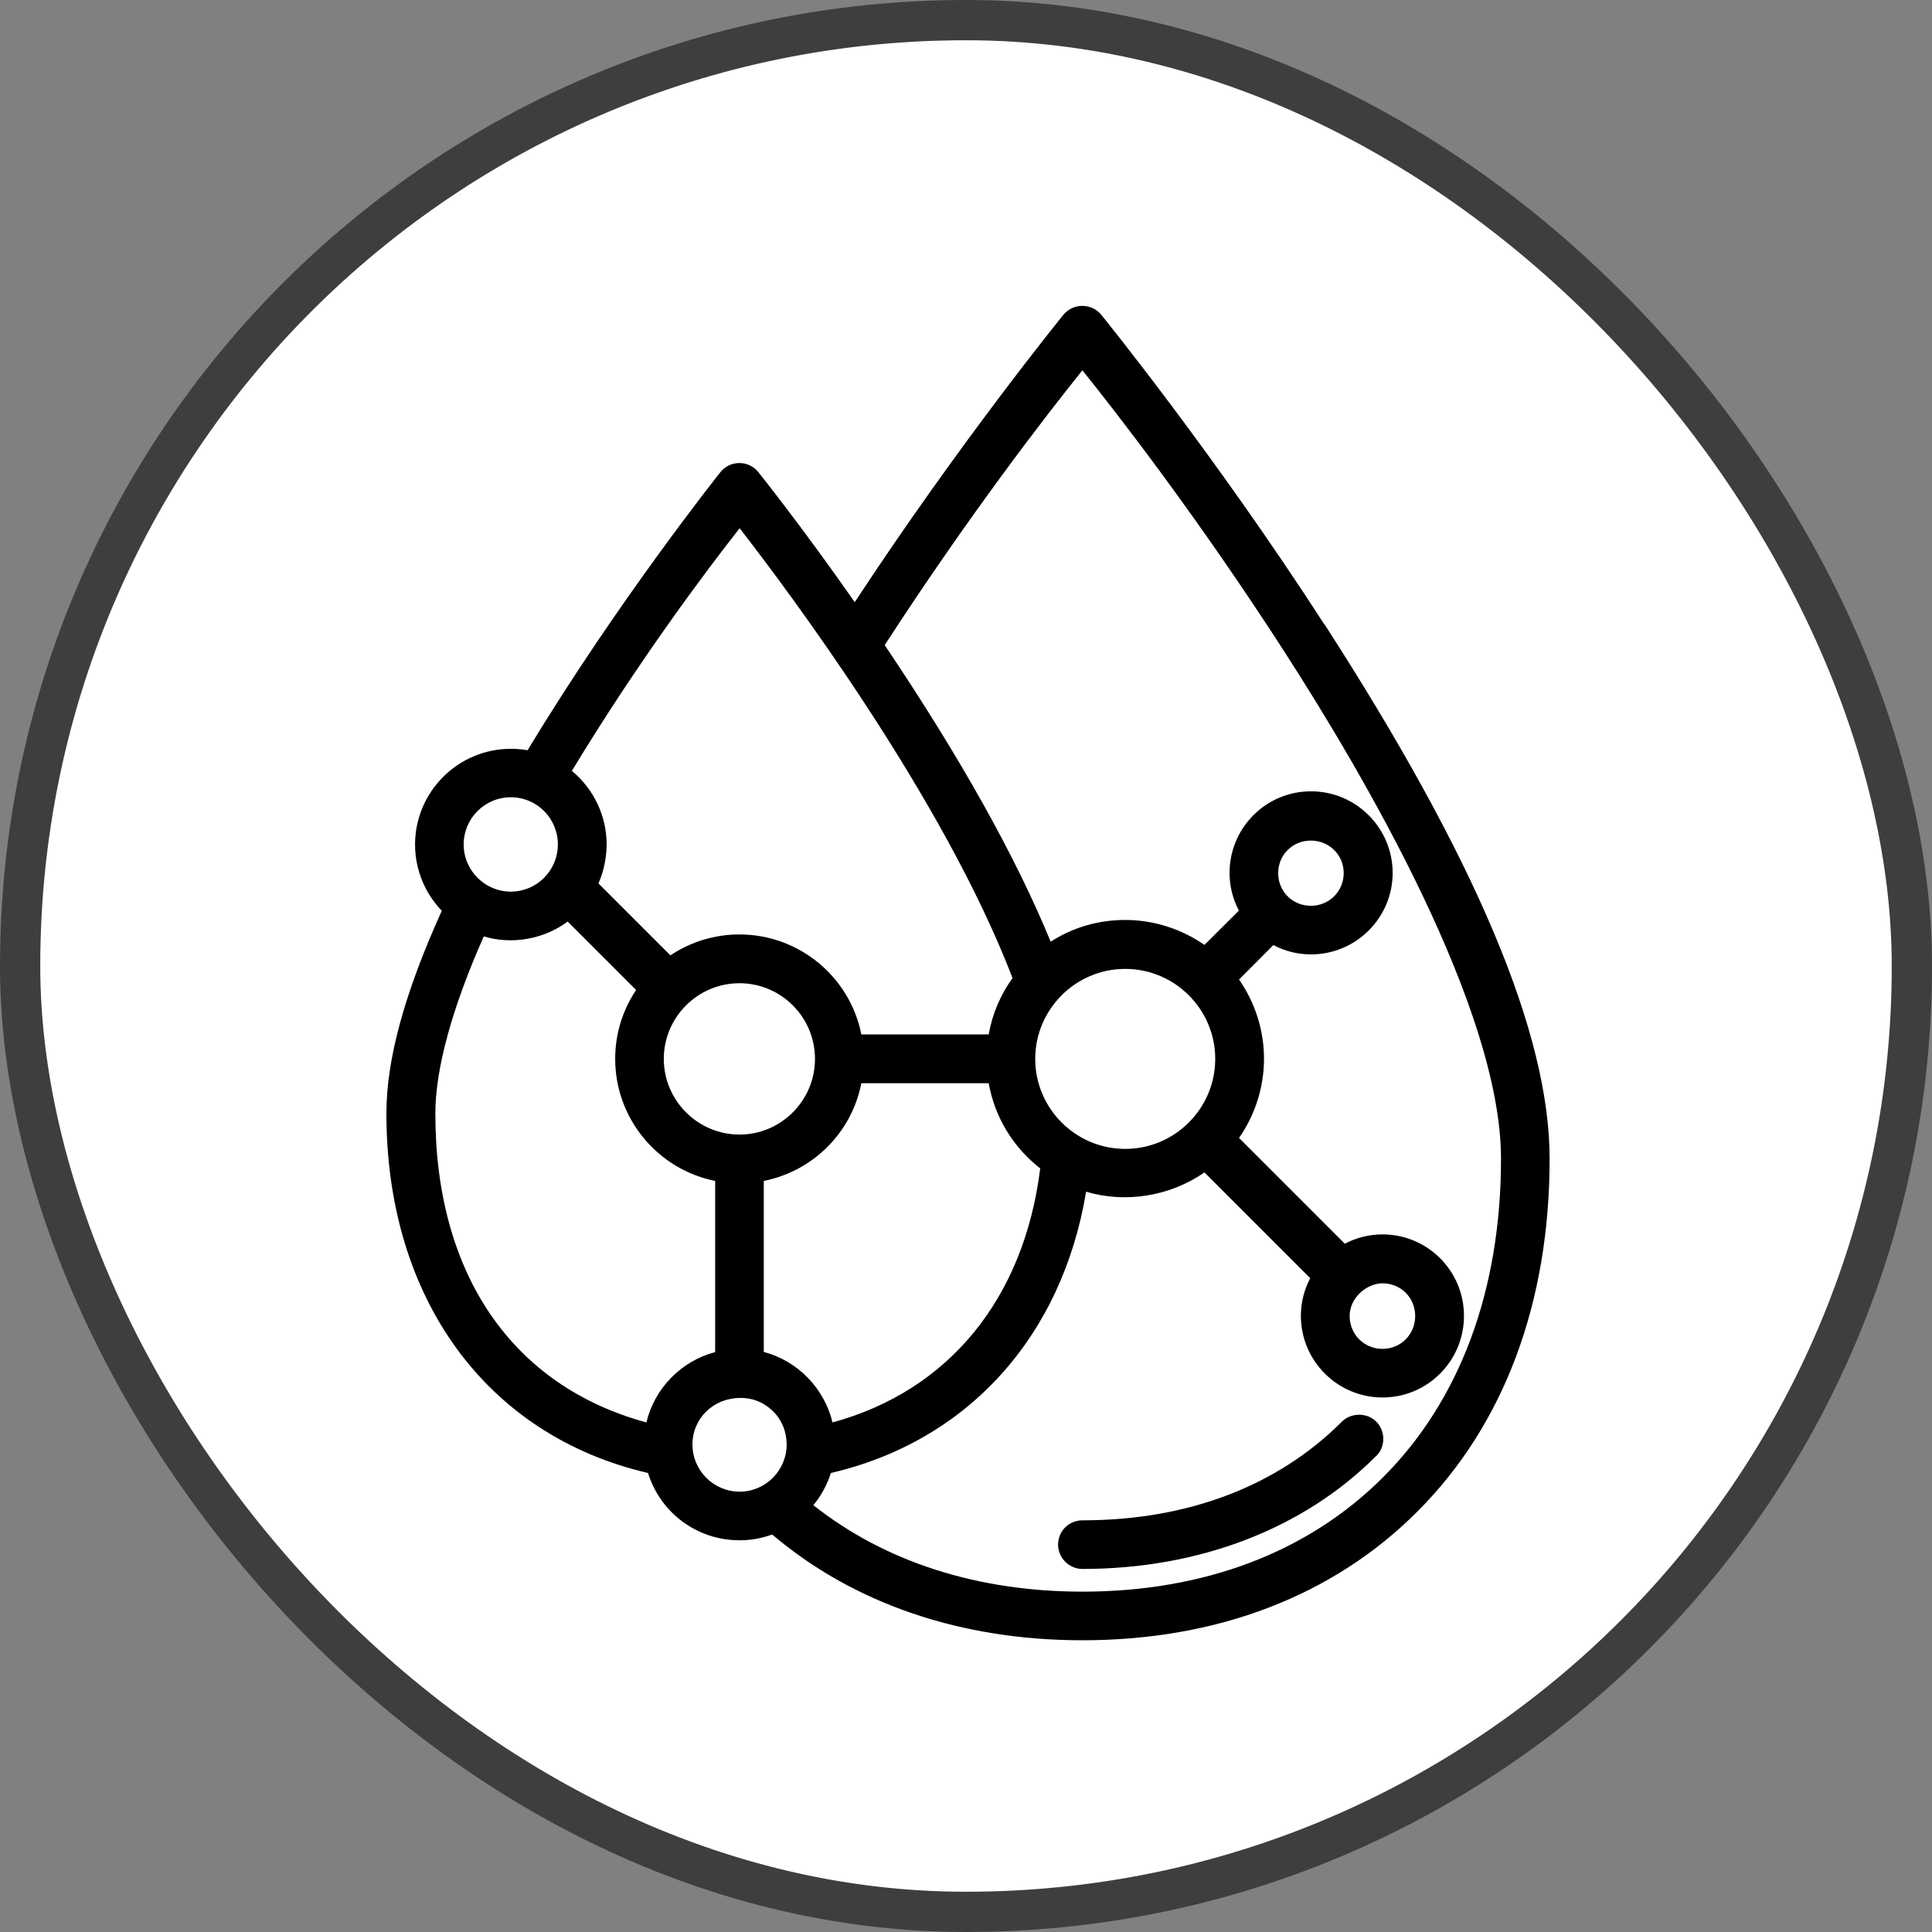 <svg xmlns="http://www.w3.org/2000/svg" fill="none" viewBox="0 0 48 48" height="48" width="48">
<rect x="0" y="0" width="48" height="48" fill="#808080" stroke="none"/>
<rect fill="white" rx="23.5" height="47" width="47" y="0.5" x="0.5"></rect>
<rect stroke="#3E3E3E" rx="23.5" height="47" width="47" y="0.5" x="0.5"></rect>
<g clip-path="url(#clip0_401_518)">
<path fill="black" d="M32.9 15.508C30.16 11.268 27.388 7.856 27.36 7.82C27.244 7.68 27.076 7.6 26.892 7.6H26.856C26.688 7.608 26.532 7.688 26.42 7.82C26.396 7.852 23.852 10.976 21.236 14.96C19.904 13.056 18.852 11.744 18.84 11.728C18.724 11.588 18.556 11.504 18.372 11.504C18.188 11.504 18.016 11.584 17.9 11.728C17.876 11.76 15.344 14.936 13.108 18.64C12.972 18.616 12.832 18.604 12.692 18.604C11.38 18.604 10.312 19.672 10.312 20.984C10.312 21.596 10.552 22.188 10.976 22.628C10.052 24.668 9.6 26.316 9.6 27.664C9.6 32.256 12.084 35.664 16.1 36.596C16.408 37.588 17.32 38.268 18.372 38.268C18.652 38.268 18.924 38.22 19.184 38.124C21.212 39.844 23.872 40.752 26.892 40.752C30.244 40.752 33.124 39.648 35.212 37.556C37.364 35.408 38.5 32.372 38.5 28.788C38.5 25.684 36.668 21.336 32.9 15.5V15.508ZM18.372 24.428C19.408 24.428 20.248 25.272 20.248 26.308C20.248 27.344 19.404 28.188 18.372 28.188C17.34 28.188 16.492 27.344 16.492 26.308C16.492 25.272 17.336 24.428 18.372 24.428ZM18.976 29.34C20.2 29.096 21.16 28.14 21.4 26.912H24.564C24.712 27.748 25.168 28.504 25.844 29.028C25.44 32.268 23.572 34.552 20.684 35.34C20.48 34.492 19.82 33.812 18.976 33.588V29.336V29.34ZM27.956 24.072C29.188 24.072 30.192 25.076 30.192 26.308C30.192 27.54 29.188 28.544 27.956 28.544C26.724 28.544 25.72 27.54 25.72 26.308C25.72 25.076 26.724 24.072 27.956 24.072ZM33.532 32.696C33.532 32.232 33.964 31.884 34.348 31.884C34.804 31.884 35.16 32.24 35.16 32.696C35.16 33.152 34.804 33.512 34.348 33.512C33.892 33.512 33.532 33.152 33.532 32.696ZM31.756 21.692C31.756 21.24 32.112 20.884 32.568 20.884C33.024 20.884 33.384 21.24 33.384 21.692C33.384 22.144 33.024 22.504 32.568 22.504C32.112 22.504 31.756 22.148 31.756 21.692ZM24.564 25.7H21.4C21.116 24.268 19.852 23.216 18.372 23.216C17.756 23.216 17.164 23.396 16.656 23.736L14.868 21.948C15.028 21.592 15.068 21.236 15.072 20.984C15.072 20.272 14.752 19.604 14.208 19.152C15.88 16.392 17.568 14.152 18.376 13.124C19.552 14.636 23.436 19.812 25.156 24.3C24.856 24.716 24.652 25.196 24.564 25.7ZM12.692 22.152C12.048 22.152 11.52 21.628 11.52 20.98C11.52 20.332 12.044 19.808 12.692 19.808C13.34 19.808 13.86 20.332 13.86 20.98C13.86 21.628 13.336 22.152 12.692 22.152ZM12.016 23.264C12.72 23.476 13.512 23.336 14.104 22.896L15.804 24.596C15.464 25.104 15.284 25.692 15.284 26.308C15.284 27.788 16.336 29.052 17.768 29.34V33.592C16.92 33.816 16.26 34.496 16.06 35.34C12.72 34.432 10.816 31.648 10.816 27.664C10.816 26.556 11.232 25.036 12.02 23.264H12.016ZM18.376 34.732C18.696 34.724 18.984 34.844 19.204 35.06C19.424 35.276 19.544 35.572 19.544 35.888C19.544 36.532 19.02 37.06 18.376 37.06C17.732 37.06 17.204 36.536 17.204 35.888C17.204 35.24 17.72 34.74 18.376 34.732ZM20.644 36.596C24.036 35.808 26.384 33.216 26.984 29.608C27.964 29.9 29.076 29.72 29.924 29.128L32.552 31.756C32.4 32.044 32.32 32.364 32.32 32.692C32.32 33.808 33.228 34.72 34.348 34.72C35.468 34.72 36.372 33.812 36.372 32.692C36.372 31.572 35.464 30.668 34.348 30.668C34.02 30.668 33.7 30.748 33.412 30.9L30.784 28.272C31.184 27.696 31.404 27.008 31.404 26.304C31.404 25.6 31.184 24.912 30.784 24.336L31.636 23.48C31.924 23.632 32.244 23.712 32.572 23.712C33.688 23.712 34.6 22.804 34.6 21.688C34.6 20.572 33.692 19.66 32.572 19.66C31.452 19.66 30.548 20.568 30.548 21.688C30.548 22.016 30.628 22.336 30.78 22.624L29.924 23.476C29.348 23.076 28.66 22.856 27.956 22.856C27.292 22.856 26.656 23.04 26.104 23.396C25.236 21.284 23.852 18.808 21.98 16.028C24.08 12.788 26.004 10.304 26.892 9.2C27.788 10.316 29.752 12.848 31.888 16.156C33.908 19.284 37.292 25.08 37.292 28.788C37.292 32.048 36.276 34.788 34.36 36.704C32.5 38.564 29.92 39.544 26.892 39.544C24.288 39.544 21.984 38.804 20.208 37.396C20.404 37.16 20.552 36.884 20.644 36.592V36.596Z"></path>
<path fill="black" d="M34.196 36.172C34.428 35.936 34.424 35.552 34.192 35.32C33.968 35.092 33.568 35.092 33.34 35.32C31.736 36.924 29.508 37.772 26.892 37.772C26.732 37.772 26.576 37.836 26.464 37.948C26.348 38.064 26.288 38.216 26.288 38.376C26.288 38.536 26.352 38.688 26.468 38.804C26.584 38.916 26.732 38.98 26.892 38.98C29.792 38.98 32.388 37.984 34.196 36.168V36.172Z"></path>
</g>
<defs>
<clipPath id="clip0_401_518">
<rect transform="translate(9.6 7.6)" fill="white" height="33.16" width="28.9"></rect>
</clipPath>
</defs>
</svg>
